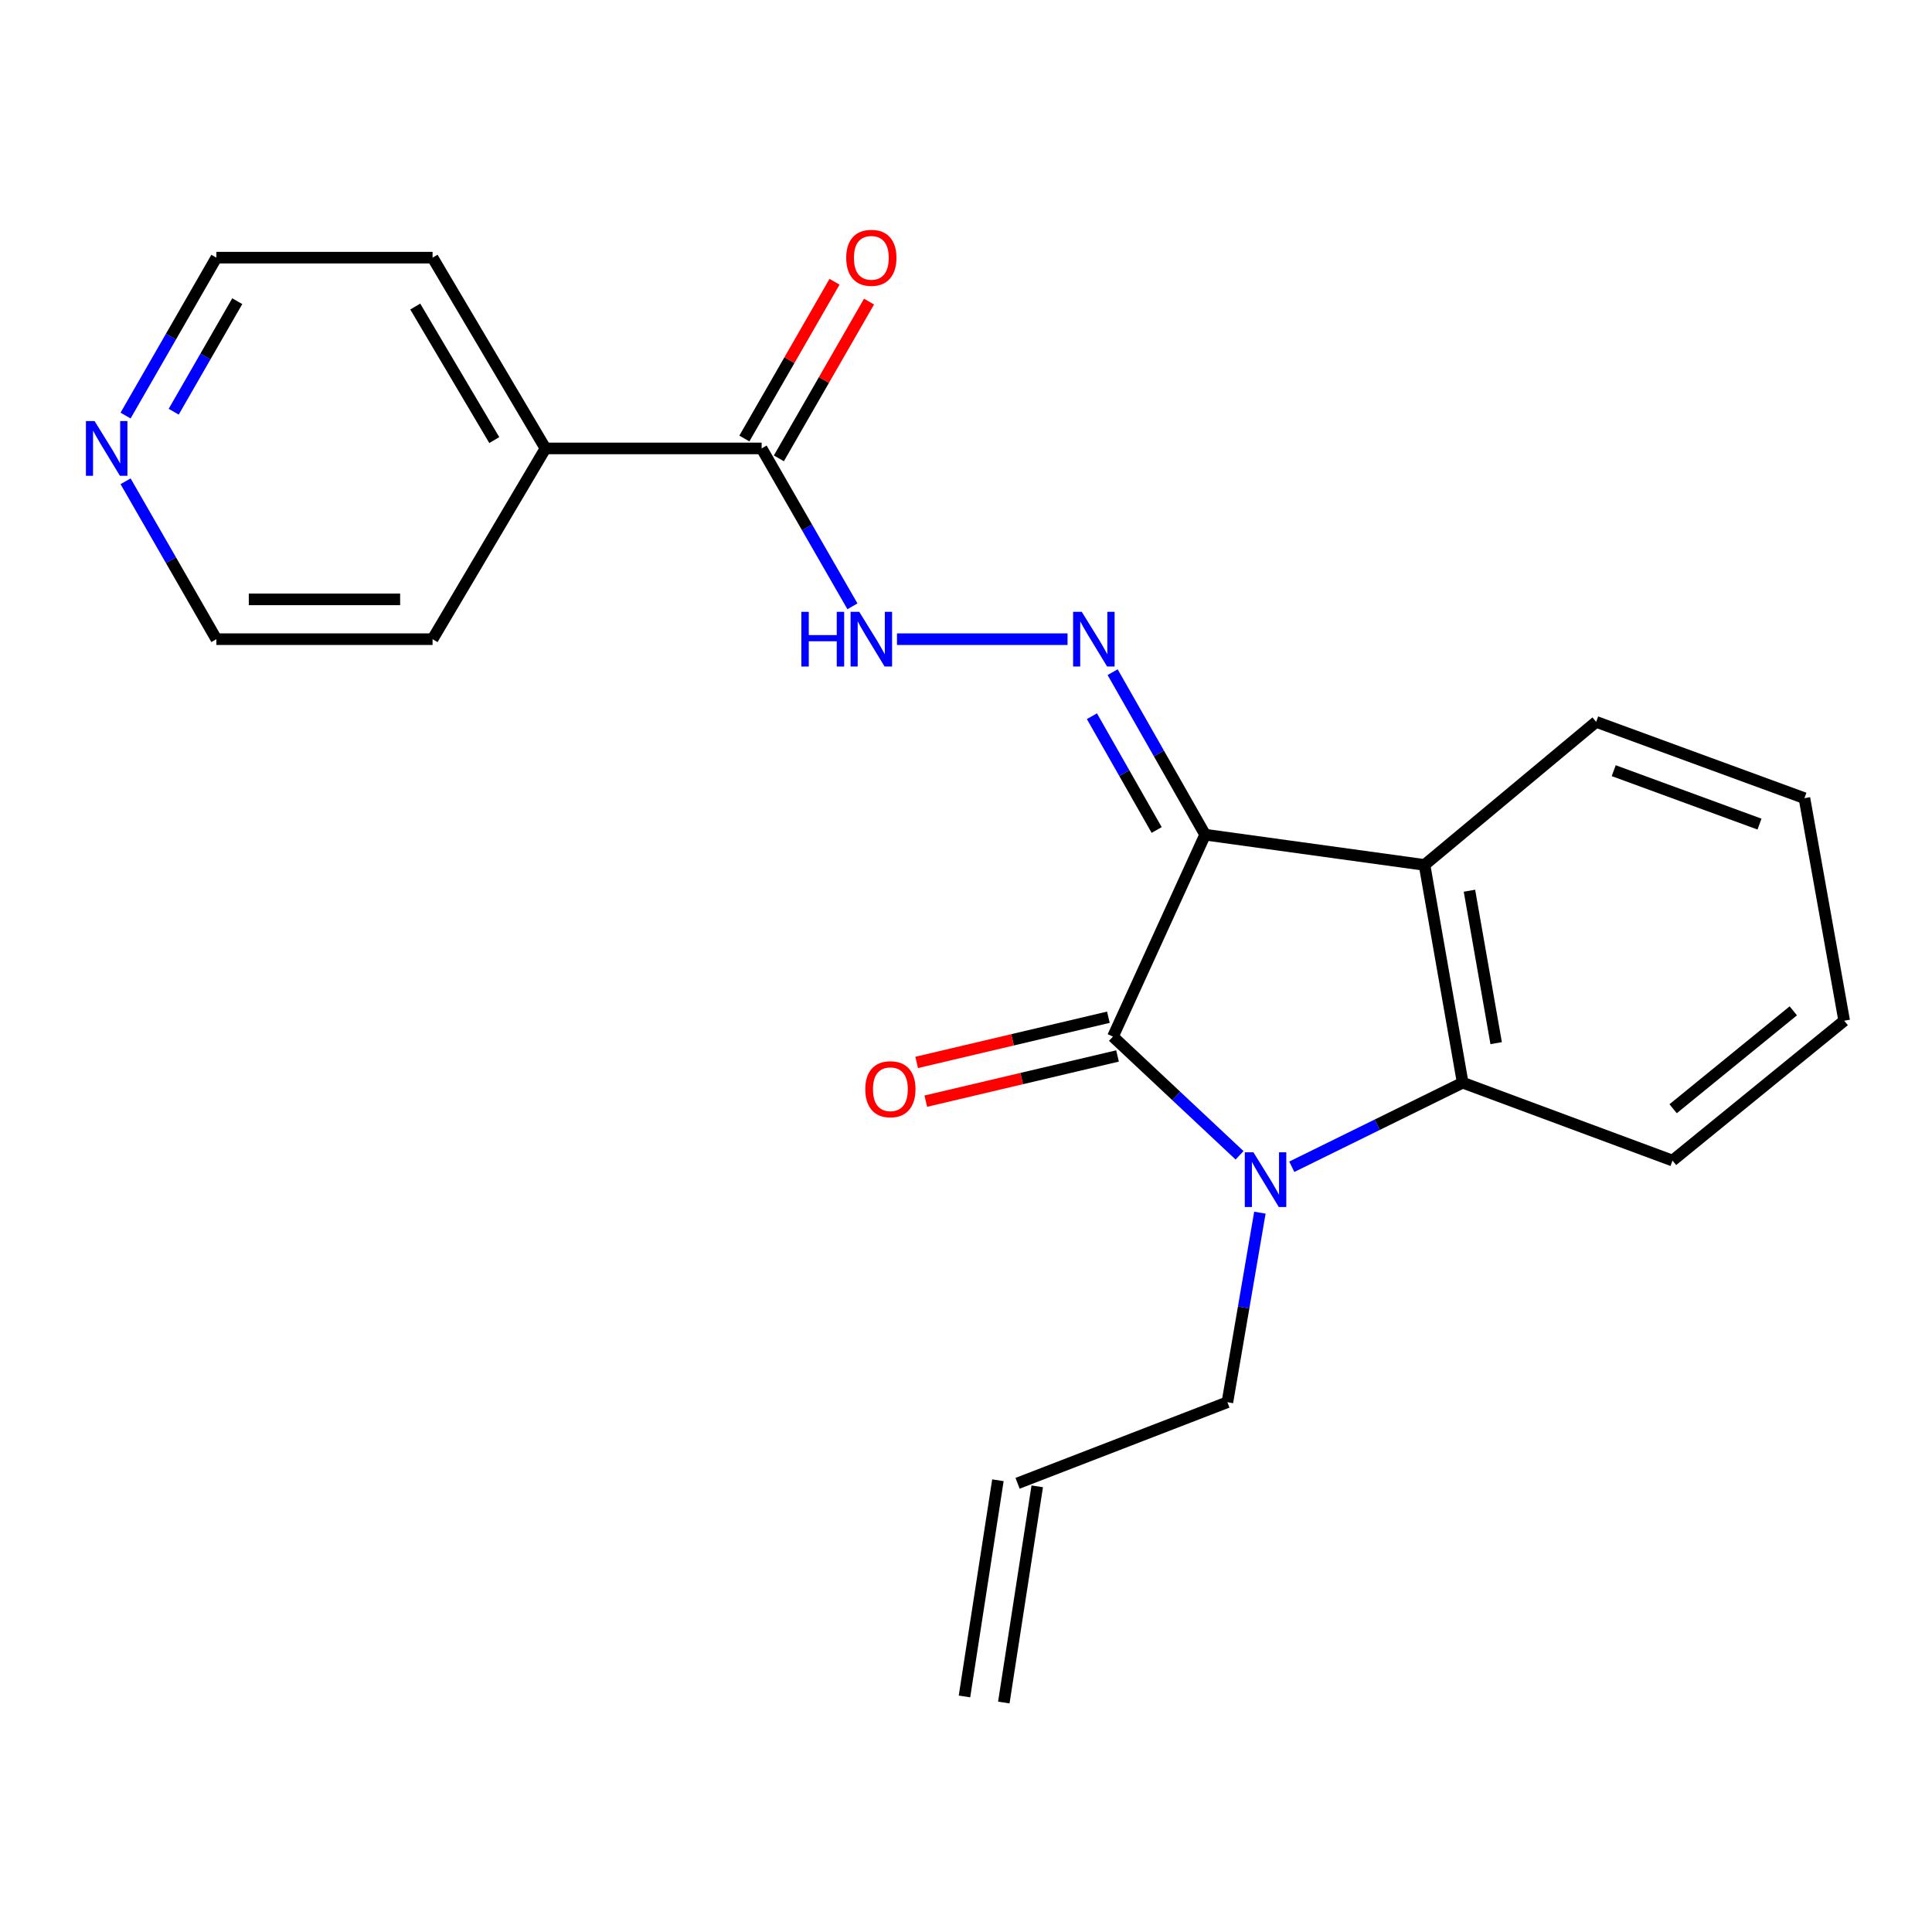 <?xml version='1.0' encoding='iso-8859-1'?>
<svg version='1.1' baseProfile='full'
              xmlns='http://www.w3.org/2000/svg'
                      xmlns:rdkit='http://www.rdkit.org/xml'
                      xmlns:xlink='http://www.w3.org/1999/xlink'
                  xml:space='preserve'
width='1000px' height='1000px' viewBox='0 0 1000 1000'>
<!-- END OF HEADER -->
<rect style='opacity:1.0;fill:#FFFFFF;stroke:none' width='1000' height='1000' x='0' y='0'> </rect>
<path class='bond-0' d='M 623.778,432.028 L 576.066,536.539' style='fill:none;fill-rule:evenodd;stroke:#000000;stroke-width:6px;stroke-linecap:butt;stroke-linejoin:miter;stroke-opacity:1' />
<path class='bond-2' d='M 623.778,432.028 L 737.33,447.684' style='fill:none;fill-rule:evenodd;stroke:#000000;stroke-width:6px;stroke-linecap:butt;stroke-linejoin:miter;stroke-opacity:1' />
<path class='bond-4' d='M 623.778,432.028 L 599.836,389.967' style='fill:none;fill-rule:evenodd;stroke:#000000;stroke-width:6px;stroke-linecap:butt;stroke-linejoin:miter;stroke-opacity:1' />
<path class='bond-4' d='M 599.836,389.967 L 575.895,347.907' style='fill:none;fill-rule:evenodd;stroke:#0000FF;stroke-width:6px;stroke-linecap:butt;stroke-linejoin:miter;stroke-opacity:1' />
<path class='bond-4' d='M 598.692,429.6 L 581.933,400.158' style='fill:none;fill-rule:evenodd;stroke:#000000;stroke-width:6px;stroke-linecap:butt;stroke-linejoin:miter;stroke-opacity:1' />
<path class='bond-4' d='M 581.933,400.158 L 565.174,370.716' style='fill:none;fill-rule:evenodd;stroke:#0000FF;stroke-width:6px;stroke-linecap:butt;stroke-linejoin:miter;stroke-opacity:1' />
<path class='bond-1' d='M 576.066,536.539 L 608.832,567.263' style='fill:none;fill-rule:evenodd;stroke:#000000;stroke-width:6px;stroke-linecap:butt;stroke-linejoin:miter;stroke-opacity:1' />
<path class='bond-1' d='M 608.832,567.263 L 641.597,597.987' style='fill:none;fill-rule:evenodd;stroke:#0000FF;stroke-width:6px;stroke-linecap:butt;stroke-linejoin:miter;stroke-opacity:1' />
<path class='bond-7' d='M 573.702,526.513 L 524.082,538.211' style='fill:none;fill-rule:evenodd;stroke:#000000;stroke-width:6px;stroke-linecap:butt;stroke-linejoin:miter;stroke-opacity:1' />
<path class='bond-7' d='M 524.082,538.211 L 474.461,549.909' style='fill:none;fill-rule:evenodd;stroke:#FF0000;stroke-width:6px;stroke-linecap:butt;stroke-linejoin:miter;stroke-opacity:1' />
<path class='bond-7' d='M 578.429,546.564 L 528.809,558.262' style='fill:none;fill-rule:evenodd;stroke:#000000;stroke-width:6px;stroke-linecap:butt;stroke-linejoin:miter;stroke-opacity:1' />
<path class='bond-7' d='M 528.809,558.262 L 479.188,569.959' style='fill:none;fill-rule:evenodd;stroke:#FF0000;stroke-width:6px;stroke-linecap:butt;stroke-linejoin:miter;stroke-opacity:1' />
<path class='bond-11' d='M 652.116,627.677 L 643.709,676.731' style='fill:none;fill-rule:evenodd;stroke:#0000FF;stroke-width:6px;stroke-linecap:butt;stroke-linejoin:miter;stroke-opacity:1' />
<path class='bond-11' d='M 643.709,676.731 L 635.302,725.784' style='fill:none;fill-rule:evenodd;stroke:#000000;stroke-width:6px;stroke-linecap:butt;stroke-linejoin:miter;stroke-opacity:1' />
<path class='bond-22' d='M 668.627,603.914 L 712.855,582.157' style='fill:none;fill-rule:evenodd;stroke:#0000FF;stroke-width:6px;stroke-linecap:butt;stroke-linejoin:miter;stroke-opacity:1' />
<path class='bond-22' d='M 712.855,582.157 L 757.083,560.4' style='fill:none;fill-rule:evenodd;stroke:#000000;stroke-width:6px;stroke-linecap:butt;stroke-linejoin:miter;stroke-opacity:1' />
<path class='bond-3' d='M 737.33,447.684 L 757.083,560.4' style='fill:none;fill-rule:evenodd;stroke:#000000;stroke-width:6px;stroke-linecap:butt;stroke-linejoin:miter;stroke-opacity:1' />
<path class='bond-3' d='M 760.583,461.035 L 774.411,539.937' style='fill:none;fill-rule:evenodd;stroke:#000000;stroke-width:6px;stroke-linecap:butt;stroke-linejoin:miter;stroke-opacity:1' />
<path class='bond-14' d='M 737.33,447.684 L 826.173,373.638' style='fill:none;fill-rule:evenodd;stroke:#000000;stroke-width:6px;stroke-linecap:butt;stroke-linejoin:miter;stroke-opacity:1' />
<path class='bond-15' d='M 757.083,560.4 L 865.691,600.708' style='fill:none;fill-rule:evenodd;stroke:#000000;stroke-width:6px;stroke-linecap:butt;stroke-linejoin:miter;stroke-opacity:1' />
<path class='bond-5' d='M 552.558,330.836 L 464.28,330.836' style='fill:none;fill-rule:evenodd;stroke:#0000FF;stroke-width:6px;stroke-linecap:butt;stroke-linejoin:miter;stroke-opacity:1' />
<path class='bond-6' d='M 441.219,313.828 L 417.716,272.967' style='fill:none;fill-rule:evenodd;stroke:#0000FF;stroke-width:6px;stroke-linecap:butt;stroke-linejoin:miter;stroke-opacity:1' />
<path class='bond-6' d='M 417.716,272.967 L 394.213,232.105' style='fill:none;fill-rule:evenodd;stroke:#000000;stroke-width:6px;stroke-linecap:butt;stroke-linejoin:miter;stroke-opacity:1' />
<path class='bond-8' d='M 403.142,237.24 L 426.473,196.672' style='fill:none;fill-rule:evenodd;stroke:#000000;stroke-width:6px;stroke-linecap:butt;stroke-linejoin:miter;stroke-opacity:1' />
<path class='bond-8' d='M 426.473,196.672 L 449.803,156.104' style='fill:none;fill-rule:evenodd;stroke:#FF0000;stroke-width:6px;stroke-linecap:butt;stroke-linejoin:miter;stroke-opacity:1' />
<path class='bond-8' d='M 385.285,226.97 L 408.615,186.402' style='fill:none;fill-rule:evenodd;stroke:#000000;stroke-width:6px;stroke-linecap:butt;stroke-linejoin:miter;stroke-opacity:1' />
<path class='bond-8' d='M 408.615,186.402 L 431.946,145.835' style='fill:none;fill-rule:evenodd;stroke:#FF0000;stroke-width:6px;stroke-linecap:butt;stroke-linejoin:miter;stroke-opacity:1' />
<path class='bond-10' d='M 394.213,232.105 L 282.332,232.105' style='fill:none;fill-rule:evenodd;stroke:#000000;stroke-width:6px;stroke-linecap:butt;stroke-linejoin:miter;stroke-opacity:1' />
<path class='bond-9' d='M 64.996,215.097 L 88.495,174.229' style='fill:none;fill-rule:evenodd;stroke:#0000FF;stroke-width:6px;stroke-linecap:butt;stroke-linejoin:miter;stroke-opacity:1' />
<path class='bond-9' d='M 88.495,174.229 L 111.993,133.362' style='fill:none;fill-rule:evenodd;stroke:#000000;stroke-width:6px;stroke-linecap:butt;stroke-linejoin:miter;stroke-opacity:1' />
<path class='bond-9' d='M 89.904,213.105 L 106.353,184.498' style='fill:none;fill-rule:evenodd;stroke:#0000FF;stroke-width:6px;stroke-linecap:butt;stroke-linejoin:miter;stroke-opacity:1' />
<path class='bond-9' d='M 106.353,184.498 L 122.802,155.89' style='fill:none;fill-rule:evenodd;stroke:#000000;stroke-width:6px;stroke-linecap:butt;stroke-linejoin:miter;stroke-opacity:1' />
<path class='bond-24' d='M 64.997,249.112 L 88.495,289.974' style='fill:none;fill-rule:evenodd;stroke:#0000FF;stroke-width:6px;stroke-linecap:butt;stroke-linejoin:miter;stroke-opacity:1' />
<path class='bond-24' d='M 88.495,289.974 L 111.993,330.836' style='fill:none;fill-rule:evenodd;stroke:#000000;stroke-width:6px;stroke-linecap:butt;stroke-linejoin:miter;stroke-opacity:1' />
<path class='bond-18' d='M 282.332,232.105 L 223.897,330.836' style='fill:none;fill-rule:evenodd;stroke:#000000;stroke-width:6px;stroke-linecap:butt;stroke-linejoin:miter;stroke-opacity:1' />
<path class='bond-19' d='M 282.332,232.105 L 223.897,133.362' style='fill:none;fill-rule:evenodd;stroke:#000000;stroke-width:6px;stroke-linecap:butt;stroke-linejoin:miter;stroke-opacity:1' />
<path class='bond-19' d='M 255.839,227.785 L 214.934,158.665' style='fill:none;fill-rule:evenodd;stroke:#000000;stroke-width:6px;stroke-linecap:butt;stroke-linejoin:miter;stroke-opacity:1' />
<path class='bond-12' d='M 635.302,725.784 L 526.694,767.751' style='fill:none;fill-rule:evenodd;stroke:#000000;stroke-width:6px;stroke-linecap:butt;stroke-linejoin:miter;stroke-opacity:1' />
<path class='bond-13' d='M 516.515,766.177 L 499.211,878.081' style='fill:none;fill-rule:evenodd;stroke:#000000;stroke-width:6px;stroke-linecap:butt;stroke-linejoin:miter;stroke-opacity:1' />
<path class='bond-13' d='M 536.873,769.325 L 519.569,881.229' style='fill:none;fill-rule:evenodd;stroke:#000000;stroke-width:6px;stroke-linecap:butt;stroke-linejoin:miter;stroke-opacity:1' />
<path class='bond-20' d='M 826.173,373.638 L 933.968,413.133' style='fill:none;fill-rule:evenodd;stroke:#000000;stroke-width:6px;stroke-linecap:butt;stroke-linejoin:miter;stroke-opacity:1' />
<path class='bond-20' d='M 835.255,398.905 L 910.712,426.551' style='fill:none;fill-rule:evenodd;stroke:#000000;stroke-width:6px;stroke-linecap:butt;stroke-linejoin:miter;stroke-opacity:1' />
<path class='bond-23' d='M 865.691,600.708 L 954.545,528.321' style='fill:none;fill-rule:evenodd;stroke:#000000;stroke-width:6px;stroke-linecap:butt;stroke-linejoin:miter;stroke-opacity:1' />
<path class='bond-23' d='M 866.008,573.879 L 928.206,523.208' style='fill:none;fill-rule:evenodd;stroke:#000000;stroke-width:6px;stroke-linecap:butt;stroke-linejoin:miter;stroke-opacity:1' />
<path class='bond-16' d='M 111.993,330.836 L 223.897,330.836' style='fill:none;fill-rule:evenodd;stroke:#000000;stroke-width:6px;stroke-linecap:butt;stroke-linejoin:miter;stroke-opacity:1' />
<path class='bond-16' d='M 128.779,310.236 L 207.111,310.236' style='fill:none;fill-rule:evenodd;stroke:#000000;stroke-width:6px;stroke-linecap:butt;stroke-linejoin:miter;stroke-opacity:1' />
<path class='bond-17' d='M 111.993,133.362 L 223.897,133.362' style='fill:none;fill-rule:evenodd;stroke:#000000;stroke-width:6px;stroke-linecap:butt;stroke-linejoin:miter;stroke-opacity:1' />
<path class='bond-21' d='M 933.968,413.133 L 954.545,528.321' style='fill:none;fill-rule:evenodd;stroke:#000000;stroke-width:6px;stroke-linecap:butt;stroke-linejoin:miter;stroke-opacity:1' />
<path  class='atom-2' d='M 648.784 596.436
L 658.064 611.436
Q 658.984 612.916, 660.464 615.596
Q 661.944 618.276, 662.024 618.436
L 662.024 596.436
L 665.784 596.436
L 665.784 624.756
L 661.904 624.756
L 651.944 608.356
Q 650.784 606.436, 649.544 604.236
Q 648.344 602.036, 647.984 601.356
L 647.984 624.756
L 644.304 624.756
L 644.304 596.436
L 648.784 596.436
' fill='#0000FF'/>
<path  class='atom-5' d='M 559.918 316.676
L 569.198 331.676
Q 570.118 333.156, 571.598 335.836
Q 573.078 338.516, 573.158 338.676
L 573.158 316.676
L 576.918 316.676
L 576.918 344.996
L 573.038 344.996
L 563.078 328.596
Q 561.918 326.676, 560.678 324.476
Q 559.478 322.276, 559.118 321.596
L 559.118 344.996
L 555.438 344.996
L 555.438 316.676
L 559.918 316.676
' fill='#0000FF'/>
<path  class='atom-6' d='M 414.781 316.676
L 418.621 316.676
L 418.621 328.716
L 433.101 328.716
L 433.101 316.676
L 436.941 316.676
L 436.941 344.996
L 433.101 344.996
L 433.101 331.916
L 418.621 331.916
L 418.621 344.996
L 414.781 344.996
L 414.781 316.676
' fill='#0000FF'/>
<path  class='atom-6' d='M 444.741 316.676
L 454.021 331.676
Q 454.941 333.156, 456.421 335.836
Q 457.901 338.516, 457.981 338.676
L 457.981 316.676
L 461.741 316.676
L 461.741 344.996
L 457.861 344.996
L 447.901 328.596
Q 446.741 326.676, 445.501 324.476
Q 444.301 322.276, 443.941 321.596
L 443.941 344.996
L 440.261 344.996
L 440.261 316.676
L 444.741 316.676
' fill='#0000FF'/>
<path  class='atom-8' d='M 447.866 563.776
Q 447.866 556.976, 451.226 553.176
Q 454.586 549.376, 460.866 549.376
Q 467.146 549.376, 470.506 553.176
Q 473.866 556.976, 473.866 563.776
Q 473.866 570.656, 470.466 574.576
Q 467.066 578.456, 460.866 578.456
Q 454.626 578.456, 451.226 574.576
Q 447.866 570.696, 447.866 563.776
M 460.866 575.256
Q 465.186 575.256, 467.506 572.376
Q 469.866 569.456, 469.866 563.776
Q 469.866 558.216, 467.506 555.416
Q 465.186 552.576, 460.866 552.576
Q 456.546 552.576, 454.186 555.376
Q 451.866 558.176, 451.866 563.776
Q 451.866 569.496, 454.186 572.376
Q 456.546 575.256, 460.866 575.256
' fill='#FF0000'/>
<path  class='atom-9' d='M 438.001 133.442
Q 438.001 126.642, 441.361 122.842
Q 444.721 119.042, 451.001 119.042
Q 457.281 119.042, 460.641 122.842
Q 464.001 126.642, 464.001 133.442
Q 464.001 140.322, 460.601 144.242
Q 457.201 148.122, 451.001 148.122
Q 444.761 148.122, 441.361 144.242
Q 438.001 140.362, 438.001 133.442
M 451.001 144.922
Q 455.321 144.922, 457.641 142.042
Q 460.001 139.122, 460.001 133.442
Q 460.001 127.882, 457.641 125.082
Q 455.321 122.242, 451.001 122.242
Q 446.681 122.242, 444.321 125.042
Q 442.001 127.842, 442.001 133.442
Q 442.001 139.162, 444.321 142.042
Q 446.681 144.922, 451.001 144.922
' fill='#FF0000'/>
<path  class='atom-10' d='M 48.957 217.945
L 58.237 232.945
Q 59.157 234.425, 60.637 237.105
Q 62.117 239.785, 62.197 239.945
L 62.197 217.945
L 65.957 217.945
L 65.957 246.265
L 62.077 246.265
L 52.117 229.865
Q 50.957 227.945, 49.717 225.745
Q 48.517 223.545, 48.157 222.865
L 48.157 246.265
L 44.477 246.265
L 44.477 217.945
L 48.957 217.945
' fill='#0000FF'/>
</svg>
